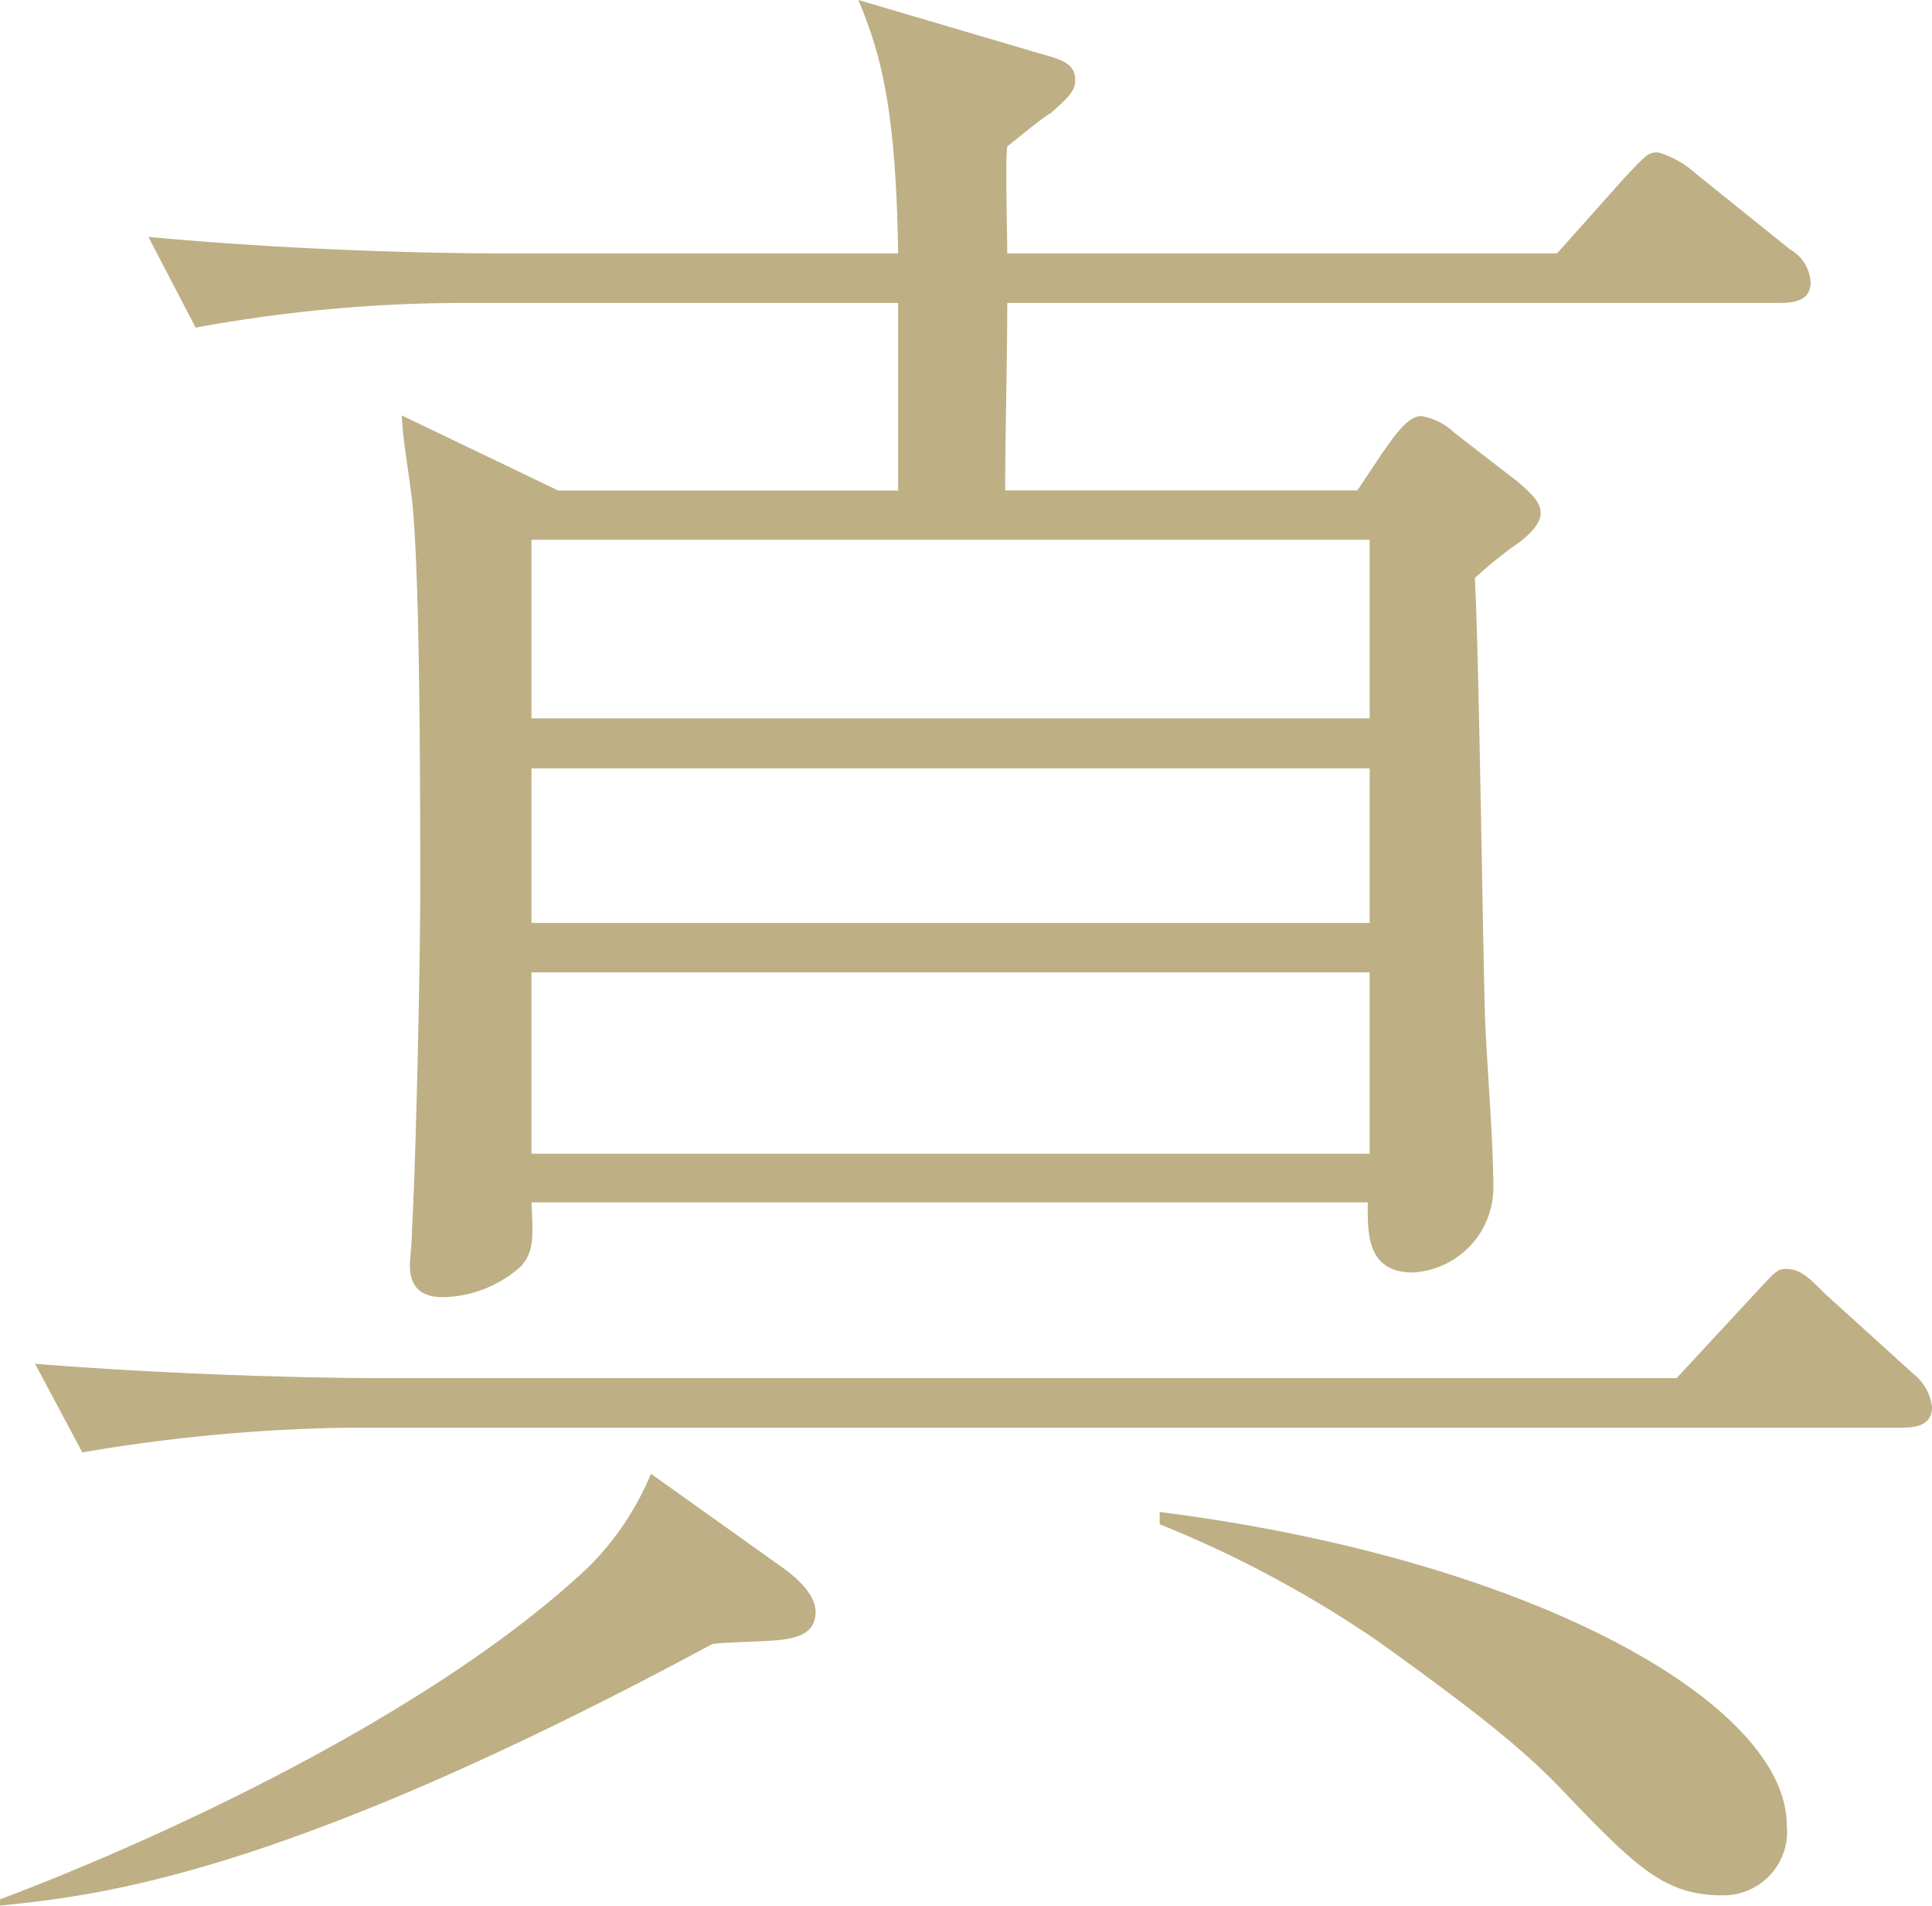 <svg xmlns="http://www.w3.org/2000/svg" width="110.29" height="108.77" viewBox="0 0 110.29 108.77"><defs><style>.cls-1{fill:#beaf85;}</style></defs><g id="レイヤー_2" data-name="レイヤー 2"><g id="レイヤー_1-2" data-name="レイヤー 1"><path class="cls-1" d="M44.56,93.6c-.94.11-2.82.11-3.88.23C16,107.12,5.64,108.18,0,108.77v-.36c8-3,24.34-10.23,33.63-19a16.33,16.33,0,0,0,3.53-5.29l7.76,5.53c.12.12,1.64,1.18,1.64,2.35S45.62,93.48,44.56,93.6Zm64-12.11H19.87A97.66,97.66,0,0,0,4.7,82.9L2,77.84c8.82.71,17.28.82,19.52.82H95.71l4.47-4.82c1.18-1.29,1.3-1.41,1.77-1.41.82,0,1.29.47,2.23,1.41l5.06,4.59a2.83,2.83,0,0,1,1.05,1.88C110.29,81.37,109.35,81.49,108.53,81.49Zm-6.94-64.2H57.5c0,3.41-.12,7.76-.12,10.7H77.49l1.41-2.12c.59-.82,1.41-2.12,2.23-2.12a3.53,3.53,0,0,1,1.88.94l3.65,2.82c.82.71,1.29,1.18,1.29,1.77s-.58,1.17-1.17,1.64A23.2,23.2,0,0,0,84.19,33c.24,4,.47,21.75.59,25.28.12,2.71.47,6.94.47,9.53a4.86,4.86,0,0,1-4.59,4.82c-2.7,0-2.58-2.35-2.58-4H30.34c.11,2.12.11,2.82-.59,3.64a6.86,6.86,0,0,1-4.47,1.77c-1.76,0-1.88-1.18-1.88-1.88,0-.36.12-1.18.12-2,.23-4,.47-15.29.47-19.29,0-5,0-18.1-.47-22.34-.36-2.82-.47-3.05-.59-4.82L31.87,28h19.4V17.29H26.34A84.83,84.83,0,0,0,11.17,18.7l-2.7-5.18c8.82.83,17.28.94,19.52.94H51.27C51.15,6.35,50.33,3.17,49,0L59.38,3.06c1.29.35,2,.59,2,1.53,0,.58-.35.94-1.41,1.88-.47.23-2.12,1.64-2.47,1.88-.12.82,0,4.94,0,6.11H88.89l3.88-4.35C94,8.82,94.07,8.7,94.66,8.7a5.36,5.36,0,0,1,2.11,1.18l5.41,4.35a2.33,2.33,0,0,1,1.18,1.88C103.36,17.17,102.42,17.29,101.59,17.29ZM78.19,30.81H30.34V41H78.19Zm0,13.05H30.34v8.82H78.19Zm0,11.64H30.34V65.85H78.19ZM98.3,108.18c-3.29,0-4.94-1.65-9-5.88-2-2.12-4.35-4.12-10.59-8.59A64.78,64.78,0,0,0,66.2,87v-.7C87.48,89,102,97.24,102,104.18A3.63,3.63,0,0,1,98.3,108.18Z"/></g></g></svg>